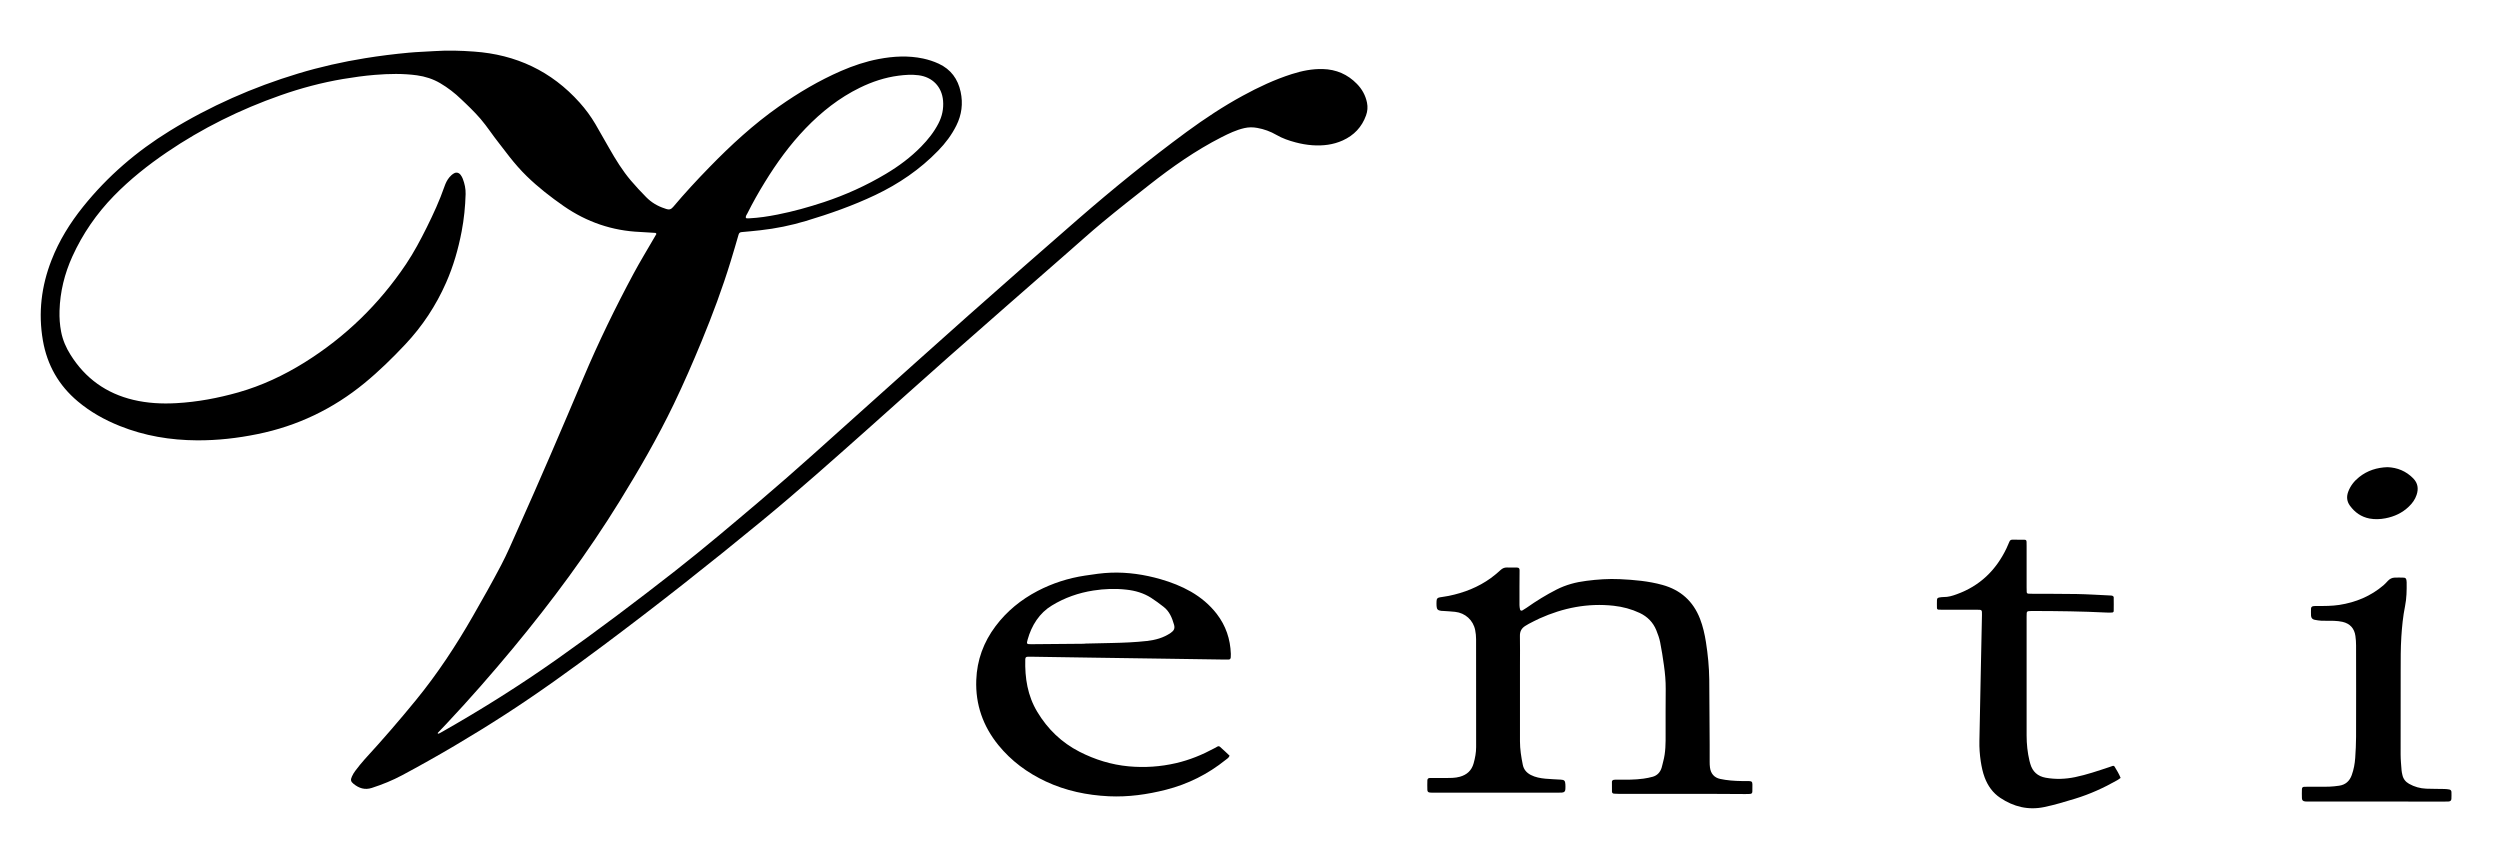 <?xml version="1.0" encoding="utf-8"?>
<!-- Generator: $$$/GeneralStr/196=Adobe Illustrator 27.6.0, SVG Export Plug-In . SVG Version: 6.00 Build 0)  -->
<svg version="1.1" id="Ebene_1" xmlns="http://www.w3.org/2000/svg" xmlns:xlink="http://www.w3.org/1999/xlink" x="0px" y="0px"
	 viewBox="0 0 4977.9 1706.9" style="enable-background:new 0 0 4977.9 1706.9;" xml:space="preserve">
<g>
	<path d="M873.1,1461.1c2.6-1.4,5.3-2.7,7.8-4.2c78.3-44.5,154.4-92.3,227.9-144.2c80.1-56.5,158.3-115.5,235.5-175.9
		c58-45.4,114.1-93.1,170.3-140.7c70.2-59.5,138.1-121.6,206.7-182.9c68.8-61.5,137.4-123.4,206.4-184.6
		c72.6-64.3,145.4-128.4,218.6-192c70-60.8,141.9-119.2,216.6-174.1c35.8-26.2,72.7-50.7,111.7-71.9c31.3-17.1,63.5-32.2,97.6-43.1
		c20.1-6.4,40.6-10.6,61.8-10c26.6,0.7,49.3,10.5,67.8,29.5c10.2,10.4,17.1,22.8,20.1,37.3c1.8,8.8,1.1,17.2-1.9,25.5
		c-8.3,23.2-24,39.7-46.3,49.8c-19.2,8.7-39.7,11.1-60.6,9.6c-11.3-0.8-22.5-2.8-33.4-5.7c-13.2-3.5-26.1-7.9-38-14.8
		c-11.9-6.9-24.7-11.6-38.3-14c-8.6-1.6-17.1-1.6-25.8,0.4c-16.1,3.7-30.7,10.7-45.3,18.1c-51.6,26.3-98.7,59.4-144.1,95.1
		c-31.2,24.5-62.4,49-92.9,74.3c-24.4,20.2-47.8,41.5-71.7,62.3c-78.5,68.7-157.1,137.3-235.3,206.3
		c-53.5,47.2-106.4,95-159.7,142.4c-69.7,62-139.4,124.1-211.5,183.4c-103.2,85-208.1,167.7-315.2,247.7
		c-64.1,47.8-128.9,94.7-196.1,138.1c-66.6,43-134.9,83.3-204.8,120.7c-19.4,10.4-39.7,18.6-60.7,25.4c-13.9,4.5-25.5,0.6-36.2-8
		c-5.8-4.6-6.5-8.1-3.3-14.9c1.8-3.9,4-7.7,6.6-11.1c6.1-7.9,12.2-15.9,18.9-23.2c35.2-38.3,69.2-77.6,102.1-117.9
		c42.7-52.3,79.7-108.5,113.2-167c19.2-33.5,38.3-67.2,56.2-101.4c11.8-22.4,21.7-45.7,32-68.8c45.3-100.9,88.8-202.5,131.9-304.4
		c30-70.9,63.7-140.1,100.1-207.9c12.8-23.8,26.9-46.8,40.4-70.2c1.6-2.8,3.3-5.7,4.8-8.2c-0.9-2.7-2.8-2.2-4.3-2.3
		c-9.3-0.6-18.6-1.3-27.9-1.7c-55.7-2.3-106.4-19.7-152.2-51.4c-26-18.1-51-37.5-73.7-59.6c-12.4-12.1-23.8-25.2-34.5-38.8
		c-7-8.9-13.7-18-20.7-26.8c-12.7-15.9-23.6-33.1-36.8-48.5c-6.3-7.3-13-14.3-19.8-21.1c-6.1-6.2-12.5-12-18.7-18
		c-12.7-12.3-26.7-23.1-42-32.1c-14.3-8.4-29.8-13.3-46.1-15.6c-27.9-3.8-55.8-3.2-83.8-0.9c-21.3,1.7-42.3,4.7-63.4,8.2
		c-42.5,7.2-83.9,18.2-124.5,32.5c-80.2,28.1-155.9,65.5-226.2,113.3c-37.8,25.7-73.6,54.1-105.6,86.9
		c-34.5,35.4-62.2,75.5-82.7,120.6c-15.6,34.4-24.5,70.4-25.6,108.2c-0.4,14,0.5,28,3.2,41.8c3.2,16.6,9.8,31.8,18.8,46
		c29.4,46.9,71.1,76.8,124.9,89.6c28.1,6.7,56.6,8.2,85.4,6.6c42.1-2.3,83.3-10.1,123.7-21.5c46.8-13.3,90.4-33.8,131.6-59.4
		c81.5-50.8,148.9-116.3,202.4-196c15.6-23.3,28.7-48,41.2-73.1c13.2-26.6,25.6-53.5,35.3-81.5c2.3-6.6,5.3-13,9.9-18.4
		c2.5-3,5.6-5.8,9-7.7c4.8-2.8,9.9-1.4,13.3,3.1c1.8,2.4,3.3,5.1,4.3,7.8c3.7,9.7,5.9,19.8,5.6,30.3c-0.7,25-3.2,49.8-7.9,74.4
		c-6.7,35.1-16.5,69.3-31,102.1c-20.1,45.6-47.1,86.5-81.2,122.8c-25.6,27.2-52.2,53.3-81.2,77.1c-62.7,51.5-133.8,85.5-213.3,101.6
		c-39.6,8.1-79.6,12.6-120,12.4c-53.1-0.3-104.7-8.8-154.2-28.7c-30.2-12.1-58.3-27.8-83.3-48.8c-38.1-31.9-61.1-72.4-69.6-121.3
		c-9.5-55-3.1-108.2,17.1-159.9c15.1-38.9,36.8-73.9,62.8-106.3c48.7-60.7,106.7-110.6,172.9-151.3
		c80.2-49.3,165.5-86.9,255.5-114.1c43.7-13.2,88.1-23.2,133.2-30.5c29-4.7,58-8.3,87.2-11c17.2-1.6,34.6-2,51.9-3.2
		c26-1.7,52-0.9,77.9,1c83.5,5.9,154.1,38.8,210.3,101.6c11.8,13.2,22.3,27.4,31.3,42.7c9.4,16.1,18.6,32.3,27.8,48.6
		c12.7,22.3,26.2,44.2,42.8,63.8c9.7,11.4,19.9,22.4,30.5,33.1c10.4,10.6,23,18.1,37.2,22.6c1,0.3,1.9,0.7,2.8,1
		c5.6,2,9.7,0.8,13.8-4.1c23-27.3,47.2-53.5,72.1-79c42.8-44,87.9-85.5,138.3-120.9c39.1-27.5,80-51.7,123.8-70.8
		c24.2-10.5,49.1-18.9,75-23.8c29.4-5.6,58.8-7.2,88.3-1c10.8,2.3,21.2,5.7,31.2,10.3c24.2,11.2,38.2,30.4,43.7,56.1
		c5,23.3,2.1,45.7-8.6,67.1c-9.3,18.7-21.7,35.1-36.2,50c-36.1,37.3-78.4,66.1-125.1,88.3c-44.6,21.2-91,37.5-138.3,51.7
		c-29.7,8.9-60,15.1-90.9,18.5c-12.2,1.3-24.5,2.6-36.8,3.6c-3.5,0.3-5.3,1.6-6.3,5.1c-5.1,17.6-10.2,35.2-15.6,52.7
		c-16.6,54.2-36.4,107.2-58,159.6c-17.4,42.2-35.6,84-55.4,125.2c-32,66.4-68.8,130.1-107.5,192.8
		c-63.5,102.9-135.2,199.8-212.3,292.8c-42.8,51.6-86.9,102-132.8,150.8c-5.9,6.3-11.9,12.5-17.8,18.7
		C872.3,1460.1,872.7,1460.6,873.1,1461.1z M1485.1,433.9c0.7,0.3,1.2,0.8,1.8,0.8c1.7,0.1,3.3,0.1,5,0c19-0.9,37.7-3.8,56.4-7.5
		c31.4-6.2,62.1-14.8,92.4-24.8c43.1-14.3,84.2-32.9,123.2-56.2c25.5-15.2,49.3-32.8,70.2-54.2c13.6-13.9,25.6-28.9,34.5-46.2
		c7.4-14.3,10.5-29.3,9.2-45.3c-2.4-28-21.2-47.2-49-50.7c-13.4-1.7-26.7-0.8-39.8,0.9c-26.9,3.5-52.5,12-76.8,23.9
		c-41.2,20.1-76.5,48.1-108.2,81c-31.3,32.5-57.6,68.9-81.2,107.3c-12.4,20.1-24,40.7-34.6,61.9
		C1486.7,427.6,1484.4,430.3,1485.1,433.9z"/>
	<path d="M3349.6,1580.7c-42,0-84,0-126,0c-3.3,0-6.7-0.1-10-0.4c-2.2-0.2-3.9-1.7-3.9-3.9c-0.2-6.6-0.2-13.3-0.1-19.9
		c0.1-2.2,1.9-3.5,4-3.8c2.3-0.3,4.6-0.4,7-0.3c17.3,0.2,34.7,0.4,51.9-2c6.2-0.9,12.5-2.1,18.5-3.8c8.9-2.6,14.7-8.9,17.5-17.7
		c1.3-4.1,2-8.4,3.2-12.6c5-18.2,4.9-36.9,4.8-55.5c-0.2-29.7,0.1-59.3,0.2-89c0.1-15.7-1.3-31.3-3.5-46.8
		c-2.2-15.5-4.5-31-7.6-46.3c-1.6-8.1-4.5-16-7.6-23.7c-6.4-15.8-17.7-27.2-33.1-34.5c-16.4-7.7-33.7-12.3-51.7-14.3
		c-51.7-5.7-100.7,4.1-147.8,25.3c-7.3,3.3-14.3,7.1-21.4,10.7c-2.4,1.2-4.6,2.7-6.9,4.1c-7.4,4.6-10.9,10.9-10.7,19.9
		c0.4,19.7,0.1,39.3,0.1,59c0,50.3,0.1,100.6,0,151c0,15.8,2.5,31.2,5.6,46.5c1.9,9.6,7.6,16,16,20.4c9.1,4.7,18.9,6.4,28.8,7.4
		c10.3,0.9,20.6,1.3,30.9,1.9c6.9,0.4,8.7,2.1,9.1,9.1c0.2,3.3,0.2,6.7,0,10c-0.3,4.5-2.2,6.3-7,6.7c-2,0.2-4,0.1-6,0.1
		c-83.3,0-166.6,0-249.9,0c-2.3,0-4.7,0.1-7-0.2c-3.2-0.3-4.8-1.9-4.9-5.2c-0.2-6.3-0.2-12.7,0-19c0.1-3.2,1.7-4.7,5.2-4.8
		c7-0.1,14,0,21,0c8,0,16,0.2,24-0.2c4.9-0.2,10-1,14.7-2.3c13.8-3.9,23.2-12.3,27.2-26.6c3-10.7,5-21.4,5-32.5
		c0.1-71.6,0.1-143.3-0.1-214.9c0-6-0.6-12-1.8-17.9c-3.9-19.8-19.7-34.2-39.9-36.4c-7.9-0.9-15.9-1.2-23.9-1.8
		c-1.3-0.1-2.7-0.1-4-0.2c-6.6-0.9-8.7-3-9.1-9.6c-0.2-3.3-0.2-6.7,0-10c0.3-4.8,1.7-6.4,6.6-7.3c5.9-1.1,11.9-1.7,17.7-2.9
		c30.4-6.2,58.7-17.3,83.9-35.5c6.7-4.9,13.1-10.3,19.2-15.9c3.7-3.4,7.6-5.2,12.5-5.1c6.7,0.1,13.3-0.1,20,0.1
		c4,0.1,5.4,1.6,5.4,5.6c0,10.7-0.1,21.3-0.2,32c0,12.3-0.1,24.7,0,37c0,3,0.5,5.9,1.1,8.8c0.5,2.2,2.6,3.1,4.7,2
		c2.9-1.6,5.7-3.4,8.4-5.3c19.1-13.5,38.9-25.7,59.7-36.3c18.7-9.5,38.4-14.7,59.1-17.3c22.2-2.9,44.4-4.4,66.8-3.4
		c28.6,1.4,57.2,3.8,84.9,11.5c36.2,10,61.2,32.4,74.8,67.5c5.8,15,9.3,30.6,11.8,46.4c3.9,24.7,6.3,49.6,6.6,74.6
		c0.4,43,0.6,86,0.8,128.9c0.1,11.7,0,23.3,0,35c0,3.7,0.1,7.3,0.6,11c1.5,12.2,8.4,20.3,20.3,22.9c14,3,28.3,4,42.7,4.2
		c5,0.1,10-0.1,15,0.1c5.1,0.2,6.4,1.5,6.5,6.7c0.1,4.7,0.1,9.3-0.1,14c-0.1,3.4-1.5,4.7-5,4.9c-3,0.2-6,0.2-9,0.2
		C3433.6,1580.7,3391.6,1580.7,3349.6,1580.7z"/>
	<path d="M2448.3,1504.7c-1.6,4.4-5.1,6.1-7.9,8.4c-35.3,28.3-74.8,48.2-118.8,59.4c-37.4,9.5-75.1,14.8-113.7,13
		c-43.6-2.1-85.8-10.9-125.6-29.5c-36.7-17.2-68.7-40.8-94.4-72.4c-30.6-37.7-45.8-80.9-44-129.5c1.4-39.8,14.6-75.6,38.5-107.4
		c22.4-29.8,50.7-52.8,83.6-70c29.8-15.5,61.3-25.6,94.5-30.6c17.1-2.6,34.2-5.2,51.6-5.8c33.6-1.2,66.4,3.7,98.6,12.9
		c21.2,6.1,41.6,14,60.8,25c19.8,11.5,37.1,25.9,51.2,44.1c18.1,23.5,27.1,50.2,28.1,79.7c0.1,2.3,0,4.7-0.2,7
		c-0.3,2.9-1.6,4.2-4.5,4.3c-2.3,0.1-4.7,0-7,0c-41-0.6-82-1.2-123-1.8c-46.3-0.7-92.6-1.4-139-2c-41.7-0.6-83.3-1.2-125-1.9
		c-2,0-4-0.1-6,0.1c-3,0.2-4.2,1.3-4.5,4.2c0,0.3-0.1,0.7-0.1,1c-1,37,4.5,72.4,24,104.7c20.6,34.2,48.2,60.9,83.9,79.2
		c30.9,15.8,63.5,25.9,98,29.1c31.7,2.9,63.2,0.8,94.3-6.4c26.8-6.2,52-16.5,76.1-29.5c2.1-1.1,4.1-2.3,6.1-3.4c2-1.1,3.8-1,5.5,0.6
		C2435.9,1492.9,2442.2,1498.9,2448.3,1504.7z M2159.7,1281.8c0-0.1,0-0.2,0-0.3c18-0.4,36-0.8,54-1.2c23.3-0.5,46.6-1.4,69.8-4
		c17.1-1.9,33.3-6.3,47.7-16.2c6.4-4.4,8.6-8.9,6.5-16.2c-3.9-13.6-9.1-26.6-20.8-35.6c-8.2-6.3-16.4-12.6-25.1-18.1
		c-14.9-9.4-31.4-14.2-48.9-16.1c-22-2.5-43.9-1.7-65.7,1.7c-29.6,4.6-57.4,14.3-83,30c-12.2,7.4-22.1,17-30.2,28.7
		c-8.2,11.9-13.9,25-17.8,38.9c-2.5,8.9-2.1,9.4,7.5,9.3C2089,1282.4,2124.3,1282.1,2159.7,1281.8z"/>
	<path d="M4222.5,1549c-2.3,1.6-4.4,3.2-6.7,4.5c-26.7,15.2-54.5,27.8-83.9,36.8c-20.4,6.2-40.7,12.4-61.6,16.7
		c-31.9,6.6-60.8-0.6-87.4-18.3c-14.9-9.9-24.8-23.9-31.1-40.6c-3.9-10.4-6.1-21.1-7.8-32c-2-13.5-3-27.2-2.7-40.8
		c0.9-50,1.9-99.9,3-149.9c0.7-33.6,1.5-67.3,2.1-100.9c0.2-10.7-0.1-10.4-10.5-10.4c-22.7,0-45.3,0-68,0c-2.7,0-5.3,0-8-0.2
		c-2-0.1-3.1-1.4-3.1-3.2c-0.1-5.3-0.2-10.6,0-16c0.2-3.4,1.5-4.5,5.1-5.1c2.6-0.4,5.3-0.8,7.9-0.8c9.2,0.2,17.8-2.4,26.2-5.5
		c46.1-16.5,78.4-47.9,99.3-91.6c2-4.2,3.8-8.5,5.6-12.8c1.1-2.8,2.8-4.3,5.9-4.3c8,0.1,16,0,24,0.1c3.2,0.1,4.2,1.1,4.4,4.2
		c0.2,2.7,0.1,5.3,0.1,8c0,27.7,0,55.3,0,83c0,3,0.1,6,0.2,9c0.1,1.9,1.3,3,3.1,3.2c2.7,0.2,5.3,0.2,8,0.2c29.3,0.2,58.6,0,88,0.5
		c22.3,0.4,44.6,1.9,66.9,2.9c1.7,0.1,3.4,0.1,4.9,0.7c1,0.4,2.3,1.8,2.3,2.7c0.2,9.3,0.1,18.6,0,28c0,0.9-1.5,2.4-2.4,2.5
		c-4,0.3-8,0.3-12,0.1c-48.3-2.4-96.6-3-144.9-3.1c-3.3,0-6.7,0-10,0.3c-2.2,0.1-3.7,1.3-3.9,3.7c-0.1,2.3-0.2,4.7-0.2,7
		c0,79,0,157.9,0,236.9c0,17,1.8,33.9,5.7,50.5c0.5,1.9,1,3.9,1.6,5.8c4.4,15.7,14.7,24.9,30.7,27.8c19.6,3.5,39.1,2.8,58.5-1.2
		c23.2-4.8,45.5-12.5,67.9-19.9c2.2-0.7,4.4-1.6,6.6-2.3c1.8-0.6,3.3-0.2,4.3,1.5C4214.9,1533.8,4219.3,1540.9,4222.5,1549z"/>
	<path d="M4732.6,1596c-44.6,0-89.3,0-133.9,0c-3,0-6,0.1-9-0.2c-4.1-0.5-6.1-2.4-6.2-6.4c-0.2-6-0.2-12,0-18
		c0.1-3.4,1.6-4.7,5.1-4.8c6-0.2,12-0.1,18-0.1c10.3,0,20.7,0.2,31-0.1c6.6-0.2,13.3-1,19.8-1.9c12.8-1.8,21-9.2,25.3-21.2
		c4-11.1,6.1-22.5,6.9-34.2c1-13.9,1.6-27.9,1.7-41.9c0.2-60.6,0.1-121.3,0-181.9c0-6.3-0.4-12.7-1.3-18.9
		c-2-15.1-10.8-24.8-25.7-28.2c-5.5-1.2-11.2-1.8-16.8-2c-8.3-0.3-16.7,0.1-25-0.2c-4.6-0.2-9.2-1-13.8-1.9
		c-4.5-0.8-6.9-3.9-7.1-8.4c-0.2-4.6-0.1-9.3,0-14c0.1-2.7,1.9-4.3,4.3-4.7c2.6-0.4,5.3-0.4,8-0.4c14.7,0.1,29.3,0.1,43.9-2.1
		c32.9-5.1,62.7-17.4,88.2-39.2c3-2.6,5.7-5.6,8.4-8.5c3.8-4.1,8.4-6.6,14-6.7c6-0.1,12-0.2,18,0.1c3.3,0.2,4.6,1.7,5.2,5.1
		c0.2,1.3,0.4,2.6,0.4,4c0.2,16,0,31.9-3.2,47.7c-4.1,20.2-6.1,40.8-7.4,61.4c-1.4,22.6-1.3,45.3-1.3,67.9
		c-0.1,55.3-0.2,110.6-0.1,165.9c0,10.6,1.1,21.3,1.9,31.9c0.2,3,1,5.9,1.6,8.8c1.7,8,6.2,13.8,13.3,17.8c10.6,6,22.1,9.2,34.3,9.7
		c12,0.5,24,0.3,36,0.6c3.3,0.1,6.6,0.4,9.9,1c2.5,0.5,4.1,2.3,4.2,4.9c0.1,4.7,0.2,9.3-0.1,14c-0.2,3-2.3,4.8-5.3,5
		c-3,0.2-6,0.2-9,0.2C4821.9,1596,4777.3,1596,4732.6,1596z"/>
	<path d="M4753.9,930.2c19.9,0.8,36.9,7.9,51,22.1c9.5,9.6,11.1,20.8,6.9,33.2c-3,9.1-8.5,16.6-15.3,23.1
		c-13.1,12.7-28.9,20-46.6,23.4c-10.5,2-21.1,2.5-31.8,0.5c-16.6-3.2-29.3-12.2-39.1-25.7c-6.1-8.4-7-17.7-3.4-27.5
		c4.4-11.9,12-21.5,21.8-29.3C4713.9,936.8,4733,930.9,4753.9,930.2z"/>
</g>
</svg>
